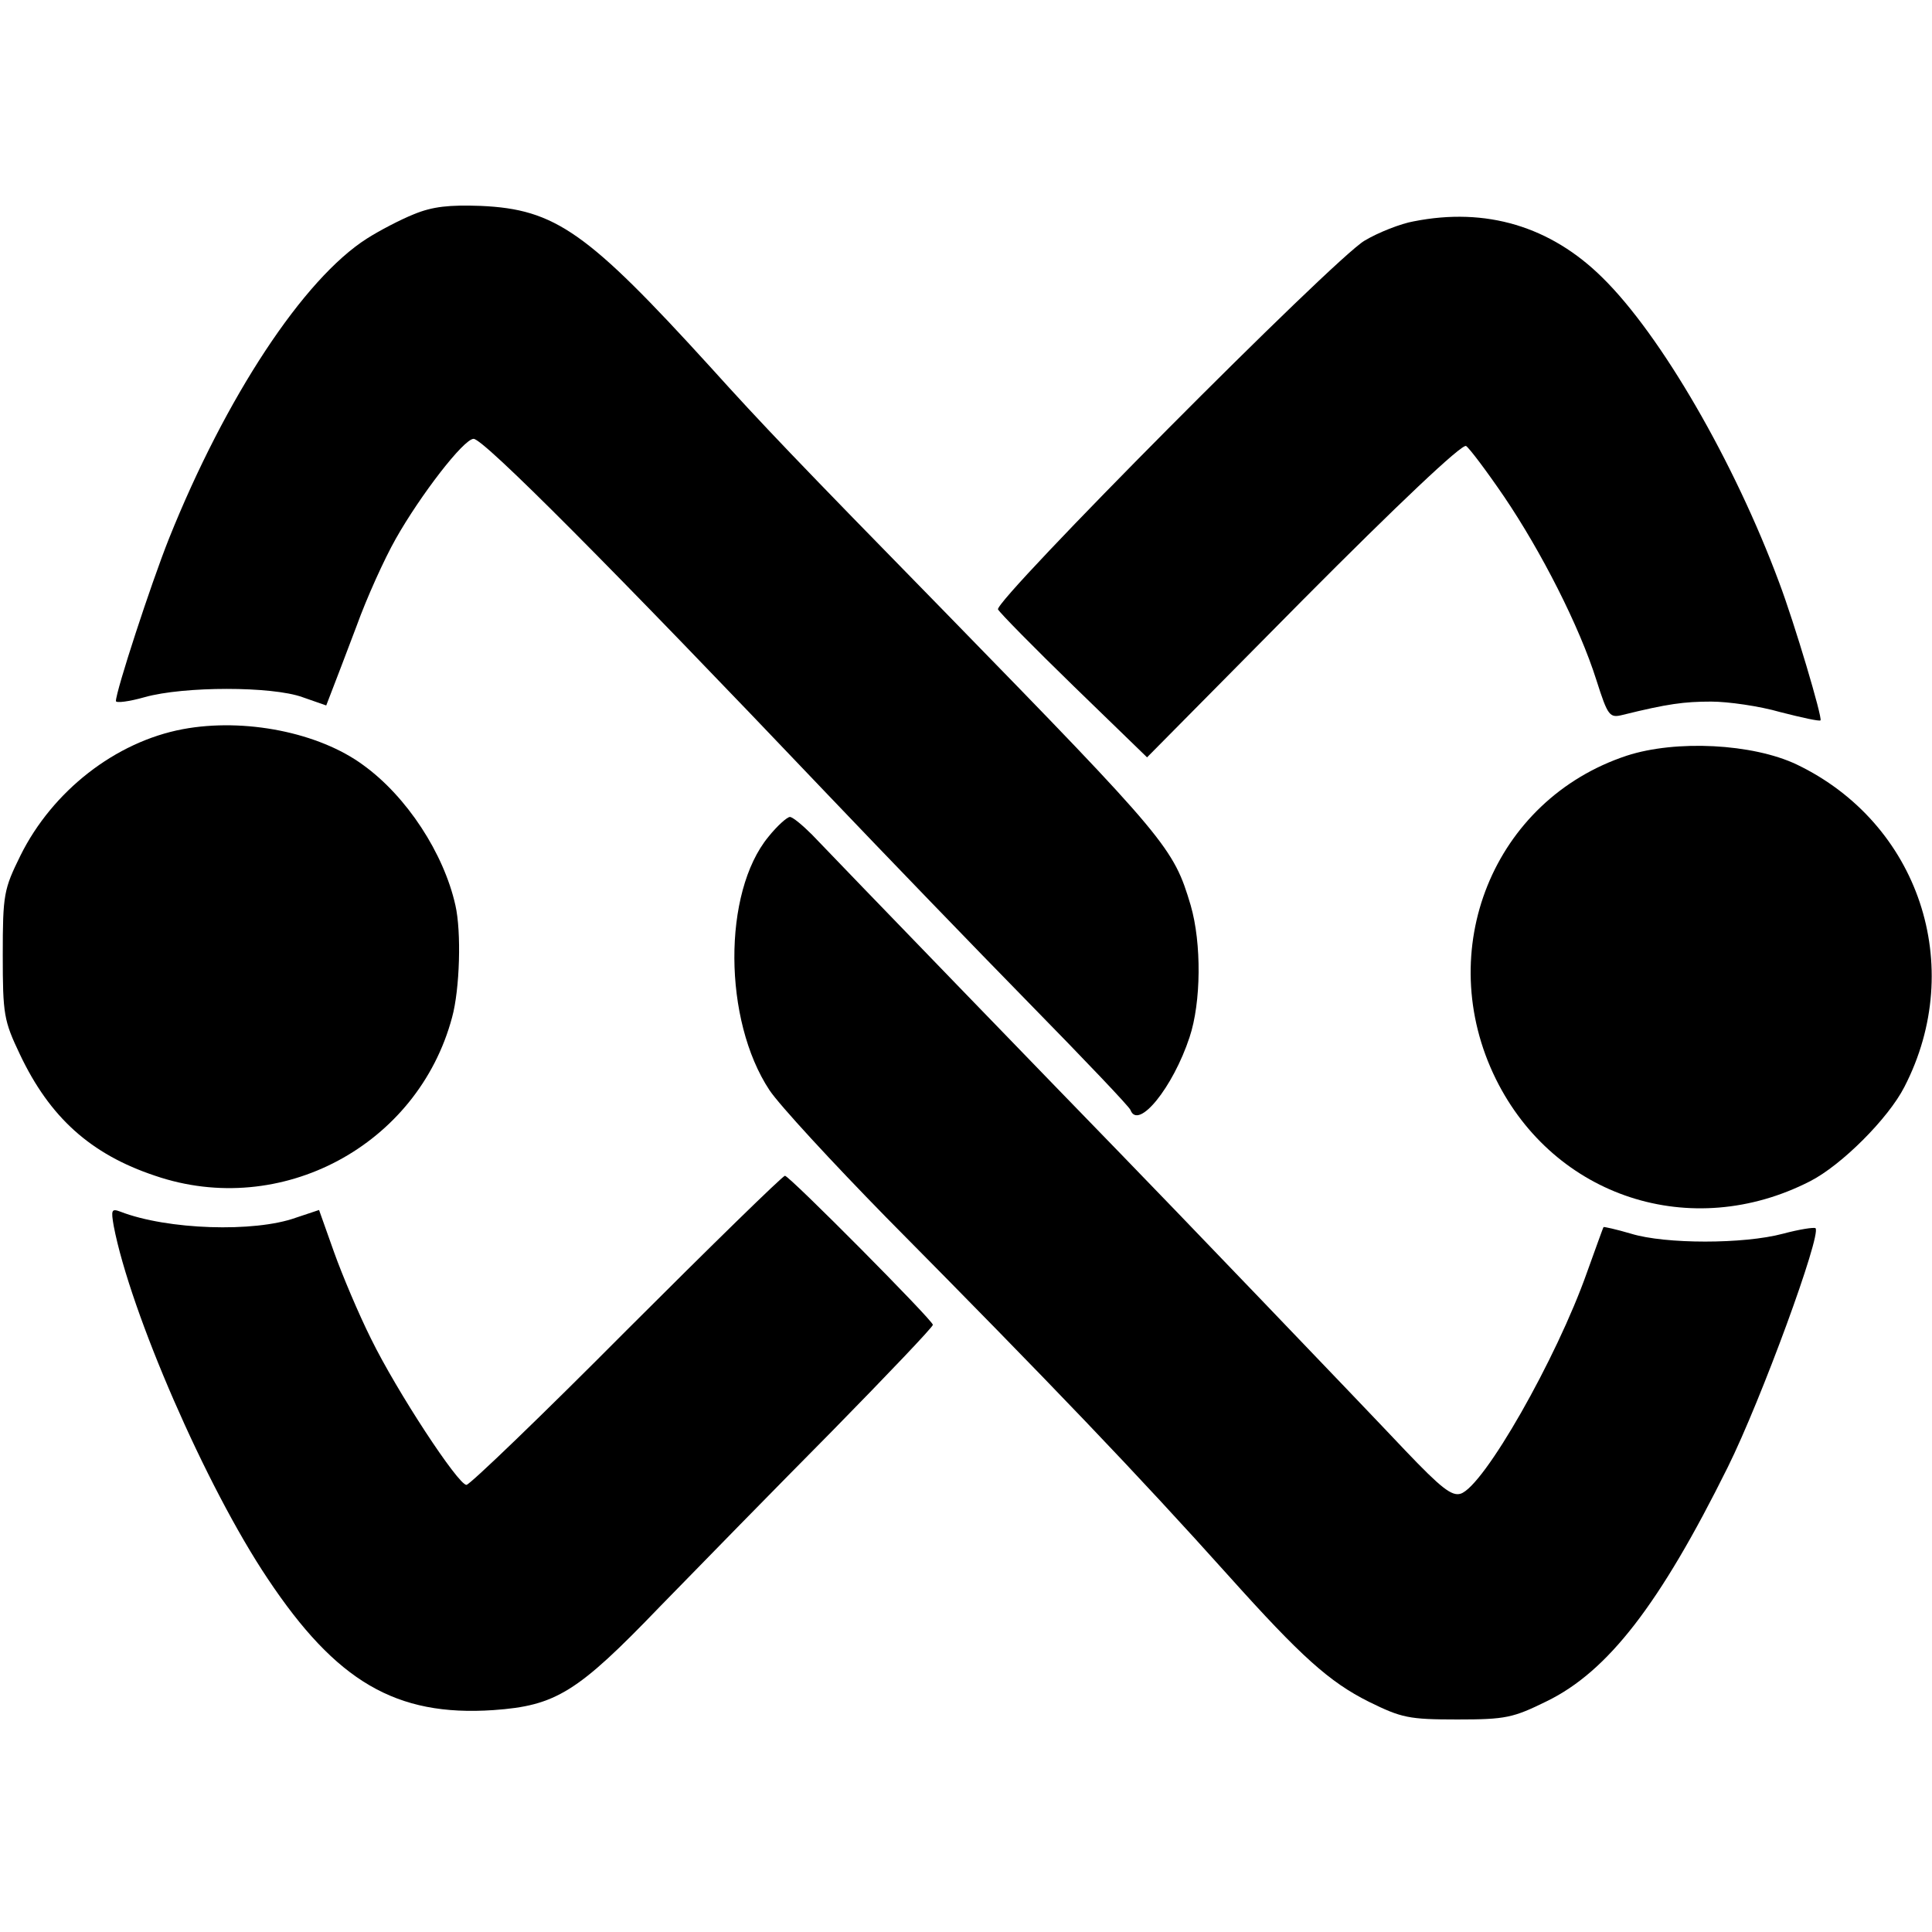 <?xml version="1.0" standalone="no"?>
<!DOCTYPE svg PUBLIC "-//W3C//DTD SVG 20010904//EN"
 "http://www.w3.org/TR/2001/REC-SVG-20010904/DTD/svg10.dtd">
<svg version="1.0" xmlns="http://www.w3.org/2000/svg"
 width="350pt" height="350pt" viewBox="0 0 350 350"
 preserveAspectRatio="xMidYMid meet">
<g transform="translate(0,350) scale(0.1,-0.1)"
fill="#000000" stroke="none">
<path d="M750 3112 c-25 -10 -63 -30 -85 -44 -115 -73 -256 -287 -359 -544
-33 -83 -96 -276 -96 -294 0 -4 24 -1 52 7 71 20 231 20 286 0 l43 -15 10 26
c6 15 26 68 45 118 18 50 50 121 71 158 44 78 123 181 141 181 18 0 249 -232
642 -645 102 -107 266 -277 365 -378 99 -101 182 -188 183 -193 14 -37 77 41
107 132 21 63 22 170 2 239 -31 104 -42 118 -442 528 -276 282 -335 344 -428
447 -223 245 -281 286 -416 292 -57 2 -87 -1 -121 -15z"/>
<path d="M2561 3099 c-23 -4 -64 -20 -89 -35 -55 -32 -672 -653 -664 -668 3
-6 65 -69 137 -139 l133 -129 283 286 c169 170 288 283 295 278 6 -4 37 -45
69 -92 67 -99 136 -234 167 -332 21 -66 24 -69 48 -63 81 20 111 24 160 24 30
0 87 -8 125 -19 39 -10 71 -17 73 -15 4 4 -47 176 -75 250 -81 218 -214 448
-320 552 -94 93 -211 128 -342 102z"/>
<path d="M331 2179 c-122 -23 -236 -112 -294 -229 -30 -61 -32 -70 -32 -180 0
-108 2 -119 31 -180 54 -114 128 -181 245 -220 228 -78 476 55 538 287 14 51
17 155 6 203 -21 94 -88 197 -167 254 -80 59 -215 86 -327 65z"/>
<path d="M2947 2131 c-242 -80 -352 -353 -237 -586 106 -214 354 -295 569
-185 57 29 142 114 171 171 113 219 26 478 -195 584 -80 38 -219 45 -308 16z"/>
<path d="M1392 1984 c-83 -101 -82 -332 2 -459 18 -27 114 -131 212 -231 300
-303 454 -464 620 -649 131 -146 182 -192 254 -228 59 -29 72 -32 160 -32 88
0 101 3 162 33 111 54 205 176 328 424 61 123 170 421 159 433 -3 2 -29 -2
-59 -10 -71 -19 -213 -19 -275 0 -27 8 -50 13 -50 12 -1 -1 -14 -38 -30 -82
-55 -156 -187 -388 -229 -401 -16 -5 -36 11 -99 77 -83 88 -439 459 -517 539
-76 78 -526 543 -559 578 -17 17 -35 32 -40 32 -5 0 -23 -16 -39 -36z"/>
<path d="M1135 1090 c-153 -154 -284 -280 -290 -280 -15 0 -126 169 -173 265
-22 44 -52 115 -67 157 l-27 76 -42 -14 c-75 -27 -233 -22 -318 11 -16 6 -17
3 -12 -26 30 -156 167 -472 279 -639 124 -186 232 -250 409 -238 113 8 152 32
301 187 72 74 212 217 313 319 100 102 182 188 182 192 0 8 -260 270 -268 270
-4 0 -133 -126 -287 -280z"/>
</g>
</svg>
